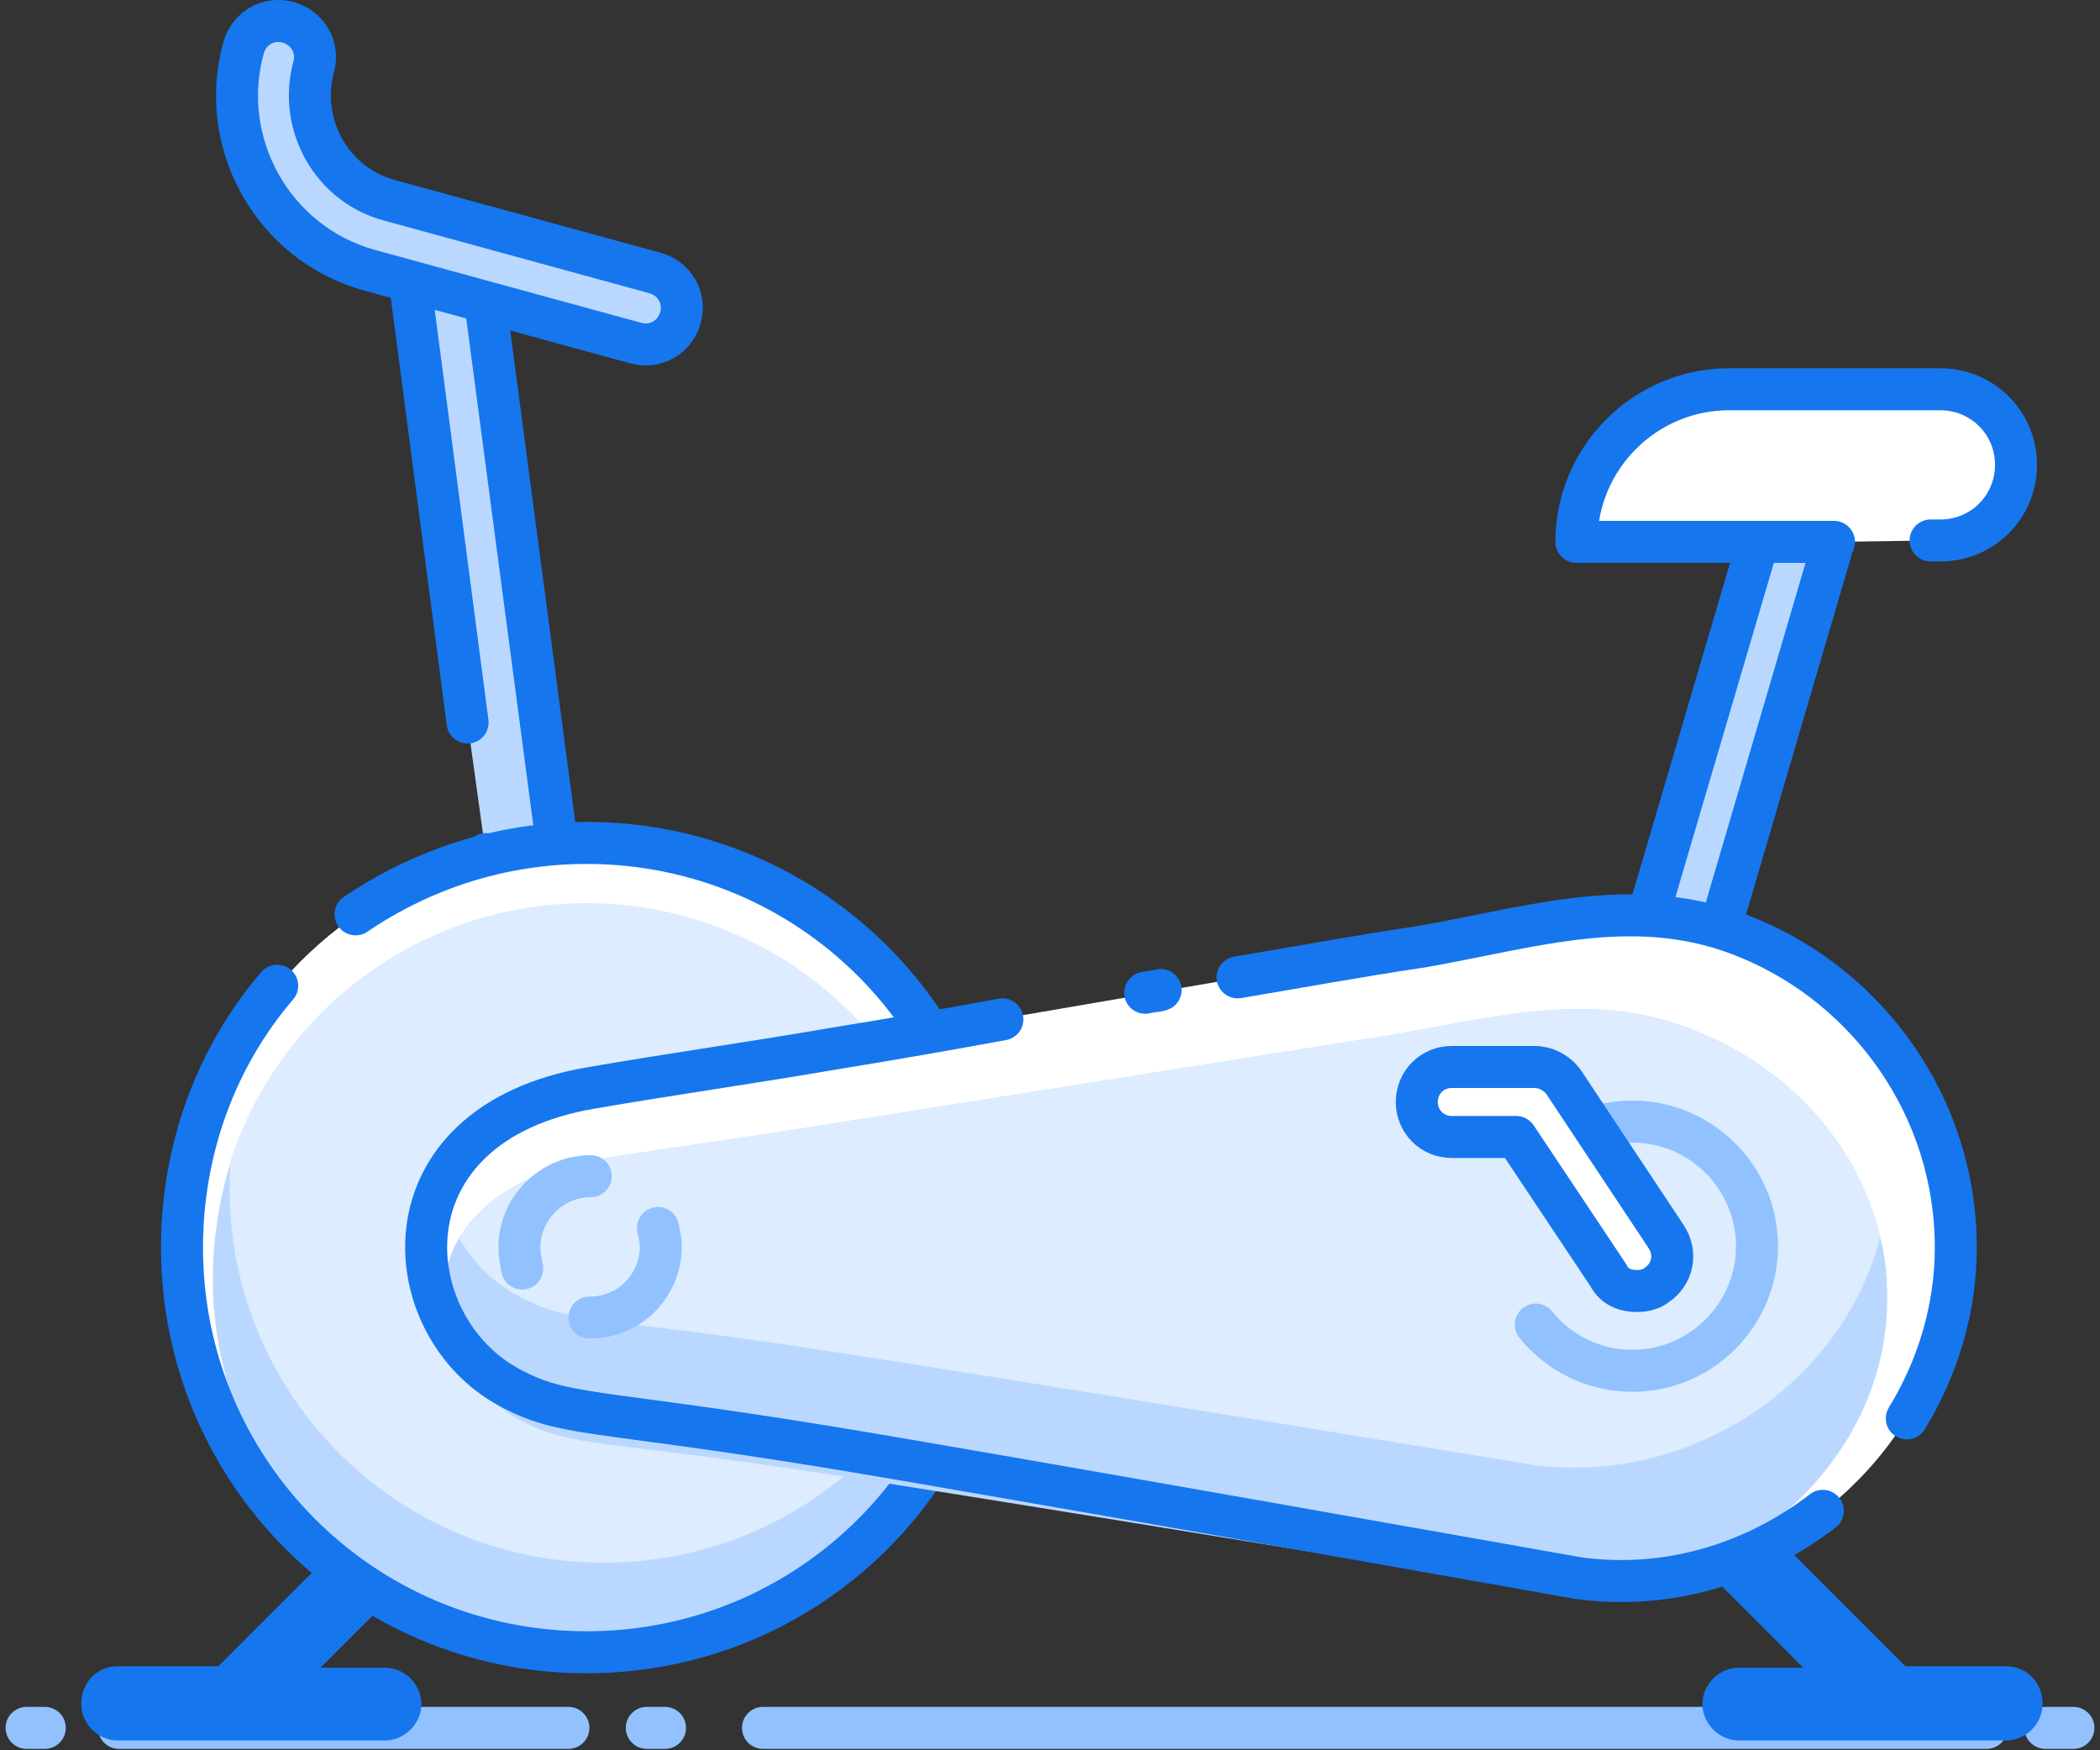 <?xml version="1.0" encoding="UTF-8"?>
<svg width="150px" height="125px" viewBox="0 0 150 125" version="1.1" xmlns="http://www.w3.org/2000/svg" xmlns:xlink="http://www.w3.org/1999/xlink">
    <rect x="0" y="0" width="150" height="125" fill="#333333" stroke="none"/>
    <!-- Generator: Sketch 51.2 (57519) - http://www.bohemiancoding.com/sketch -->
    <title>Spinning_bike</title>
    <desc>Created with Sketch.</desc>
    <defs></defs>
    <g id="Page-1" stroke="none" stroke-width="1" fill="none" fill-rule="evenodd">
        <g id="Spinning_bike" transform="translate(1, 1)">
            <g id="Group" transform="translate(0, 122)" stroke="#91C2FF" stroke-linecap="round" stroke-linejoin="round" stroke-width="3">
                <path d="M2.2,0.4 L0.9,0.4" id="Shape"></path>
                <path d="M39.6,0.4 L7.5,0.4" id="Shape"></path>
                <path d="M46.5,0.4 L45.2,0.4" id="Shape"></path>
                <path d="M140.9,0.4 L53.5,0.4" id="Shape"></path>
                <path d="M147.1,0.4 L145.1,0.4" id="Shape"></path>
            </g>
            <path d="M130.7,35.3 C131.1,33.9 130.3,32.5 128.9,32.1 C127.5,31.7 126.1,32.5 125.7,33.9 L116.1,66.5 C115.7,67.9 116.5,69.3 117.9,69.7 C118.1,69.8 118.4,69.8 118.6,69.8 C119.7,69.8 120.8,69.1 121.1,67.9 L130,37.6" id="Shape" stroke="#1676EE" stroke-width="3" fill="#BAD8FF" fill-rule="nonzero" stroke-linecap="round" stroke-linejoin="round"></path>
            <path d="M33.7,60 L34.4,65.3 C34.6,66.6 35.7,67.6 37,67.6 C37.1,67.6 37.2,67.6 37.3,67.6 C38.7,67.4 39.7,66.1 39.5,64.7 L33.4,18.6 C33.2,17.2 31.9,16.2 30.5,16.4 C29.1,16.6 28.1,17.9 28.3,19.3 L32.4,50.6" id="Shape" stroke="#1676EE" stroke-width="3" fill="#BAD8FF" fill-rule="nonzero" stroke-linecap="round" stroke-linejoin="round"></path>
            <path d="M7.4,118 L14.6,118 C14.7,117.9 14.8,117.8 14.9,117.7 L24.2,108.4 C25.2,107.4 26.9,107.4 27.9,108.4 C28.9,109.4 28.9,111.1 27.9,112.1 L21.9,118.1 L26.5,118.1 C27.9,118.1 29.1,119.3 29.1,120.7 C29.1,122.1 27.9,123.3 26.5,123.3 L7.4,123.3 C6,123.3 4.8,122.1 4.8,120.7 C4.8,119.2 5.9,118 7.4,118 Z" id="Shape" fill="#1676EE" fill-rule="nonzero"></path>
            <path d="M142.3,118 L135.1,118 C135,117.9 134.9,117.8 134.8,117.7 L125.5,108.4 C124.5,107.4 122.8,107.4 121.8,108.4 C120.8,109.4 120.8,111.1 121.8,112.1 L127.8,118.1 L123.2,118.1 C121.8,118.1 120.6,119.3 120.6,120.7 C120.6,122.1 121.8,123.3 123.2,123.3 L142.3,123.3 C143.7,123.3 144.9,122.1 144.9,120.7 C144.9,119.2 143.8,118 142.3,118 Z" id="Shape" fill="#1676EE" fill-rule="nonzero"></path>
            <circle id="Oval" fill="#FFFFFF" fill-rule="nonzero" cx="40.9" cy="88.1" r="28.9"></circle>
            <path d="M67.6,90.2 C67.6,90.9 67.6,91.6 67.5,92.3 C66.4,106.1 54.9,117 40.9,117 C26.1,117 14.2,105 14.2,90.3 C14.2,87.4 14.7,84.5 15.5,81.9 C19,71.3 29,63.6 40.9,63.6 C55.6,63.5 67.6,75.5 67.6,90.2 Z" id="Shape" fill="#BAD8FF" fill-rule="nonzero"></path>
            <path d="M67.6,90.2 C67.6,90.9 67.6,91.6 67.5,92.3 C64,103 54,110.6 42.1,110.6 C27.3,110.6 15.4,98.6 15.4,83.9 C15.4,83.2 15.4,82.5 15.5,81.8 C19,71.2 29,63.5 40.9,63.5 C55.6,63.5 67.6,75.5 67.6,90.2 Z" id="Shape" fill="#DDECFE" fill-rule="nonzero"></path>
            <path d="M18.8,69.4 C14.5,74.4 12,81 12,88.1 C12,104.1 24.9,117 40.9,117 C56.9,117 69.8,104.1 69.8,88.1 C69.8,72.1 56.9,59.2 40.9,59.2 C34.8,59.2 29.1,61.1 24.4,64.3" id="Shape" stroke="#1676EE" stroke-width="3" stroke-linecap="round" stroke-linejoin="round"></path>
            <path d="M41.3,76.6 C47.1,75.6 52.8,74.8 58.6,73.8 C73.9,71.2 85.4,69.2 100.6,66.6 C108.6,65.2 116,62.7 123.9,66 C132.4,69.5 138.7,78 138.7,88.1 C138.7,102.1 125.7,113.7 111.8,111.7 C111.8,111.7 67.9,103.9 58,102.3 C41.4,99.6 39.4,100.2 35.5,98.1 C27.3,93.6 26.1,79.2 41.3,76.6 Z" id="Shape" fill="#FFFFFF" fill-rule="nonzero"></path>
            <path d="M133.8,91.8 C133.8,104.1 121.6,114.2 108.4,112.4 C108.4,112.4 67,105.6 57.6,104.2 C41.9,101.8 40,102.4 36.3,100.5 C31.4,98 29.1,92 31.8,87.4 C33.4,84.8 36.5,82.6 41.7,81.8 C47.2,80.9 52.6,80.2 58.1,79.3 C72.6,77 83.4,75.3 97.8,73 C105.3,71.8 112.4,69.6 119.8,72.5 C126.4,75 131.6,80.5 133.3,87.4 C133.7,88.8 133.8,90.3 133.8,91.8 Z" id="Shape" fill="#BAD8FF" fill-rule="nonzero"></path>
            <path d="M133.3,87.3 C130.8,97.5 120,105.2 108.4,103.6 C108.4,103.6 67,96.8 57.6,95.4 C41.9,93 40,93.6 36.3,91.7 C34.3,90.7 32.8,89.2 31.8,87.4 C33.4,84.8 36.5,82.6 41.7,81.8 C47.2,80.9 52.6,80.2 58.1,79.3 C72.6,77 83.4,75.3 97.8,73 C105.3,71.8 112.4,69.6 119.8,72.5 C126.5,75 131.7,80.5 133.3,87.3 Z" id="Shape" fill="#DDECFE" fill-rule="nonzero"></path>
            <path d="M80.8,69.9 C81.2,69.8 81.6,69.8 81.9,69.7" id="Shape" stroke="#1676EE" stroke-width="3" stroke-linecap="round" stroke-linejoin="round"></path>
            <path d="M129.2,106.9 C124.4,110.6 118.2,112.6 111.7,111.7 C111.7,111.7 67.8,103.9 57.9,102.3 C41.3,99.6 39.3,100.2 35.4,98.1 C27.2,93.7 26,79.3 41.2,76.7 C47,75.7 52.7,74.9 58.5,73.9 C62.8,73.2 66.8,72.5 70.6,71.8" id="Shape" stroke="#1676EE" stroke-width="3" stroke-linecap="round" stroke-linejoin="round"></path>
            <path d="M87.4,68.8 C91.6,68.1 95.9,67.3 100.6,66.6 C108.6,65.2 116,62.7 123.9,66 C132.4,69.5 138.7,78 138.7,88.1 C138.7,92.5 137.4,96.7 135.2,100.3" id="Shape" stroke="#1676EE" stroke-width="3" stroke-linecap="round" stroke-linejoin="round"></path>
            <path d="M136.9,37.6 L137.6,37.6 C140.6,37.6 143,35.2 143,32.2 C143,29.2 140.6,26.8 137.6,26.8 L122.5,26.8 C116.5,26.8 111.6,31.7 111.6,37.7 L130,37.7" id="Shape" stroke="#1676EE" stroke-width="3" fill="#FFFFFF" fill-rule="nonzero" stroke-linecap="round" stroke-linejoin="round"></path>
            <path d="M25.4,18.3 L44.4,23.5 C45.8,23.9 47.2,23.1 47.6,21.7 C48,20.3 47.2,18.9 45.8,18.5 L26.8,13.3 C22.7,12.2 20.3,7.9 21.4,3.8 C21.8,2.4 21,1 19.6,0.6 C18.2,0.2 16.8,1 16.4,2.4 C14.5,9.2 18.5,16.4 25.4,18.3 Z" id="Shape" stroke="#1676EE" stroke-width="3" fill="#BAD8FF" fill-rule="nonzero" stroke-linecap="round" stroke-linejoin="round"></path>
            <path d="M108.7,93.6 C110.3,95.6 112.8,96.9 115.6,96.9 C120.5,96.9 124.5,92.9 124.5,88 C124.5,83.1 120.5,79.1 115.6,79.1 C113.3,79.1 111.1,80 109.5,81.5" id="Shape" stroke="#91C2FF" stroke-width="3" stroke-linecap="round" stroke-linejoin="round"></path>
            <path d="M41.1,93.1 C41.2,93.1 41.2,93.1 41.1,93.1 C44,93.1 46.2,90.8 46.2,88 C46.2,87.6 46.1,87.1 46,86.7" id="Shape" stroke="#91C2FF" stroke-width="3" stroke-linecap="round" stroke-linejoin="round"></path>
            <path d="M41.2,83 C38.4,83 36.1,85.3 36.1,88.1 C36.1,88.6 36.2,89.1 36.3,89.6" id="Shape" stroke="#91C2FF" stroke-width="3" stroke-linecap="round" stroke-linejoin="round"></path>
            <path d="M115.9,91.2 C116.4,91.2 116.9,91.1 117.3,90.8 C118.5,90 118.8,88.5 118,87.3 L110.7,76.3 C110.2,75.6 109.4,75.2 108.6,75.2 L102.7,75.2 C101.3,75.2 100.2,76.3 100.2,77.7 C100.2,79.1 101.3,80.2 102.7,80.2 L107.3,80.2 L113.9,90.1 C114.3,90.9 115.1,91.2 115.9,91.2 Z" id="Shape" stroke="#1676EE" stroke-width="3" fill="#FFFFFF" fill-rule="nonzero" stroke-linecap="round" stroke-linejoin="round"></path>
        </g>
    </g>
</svg>